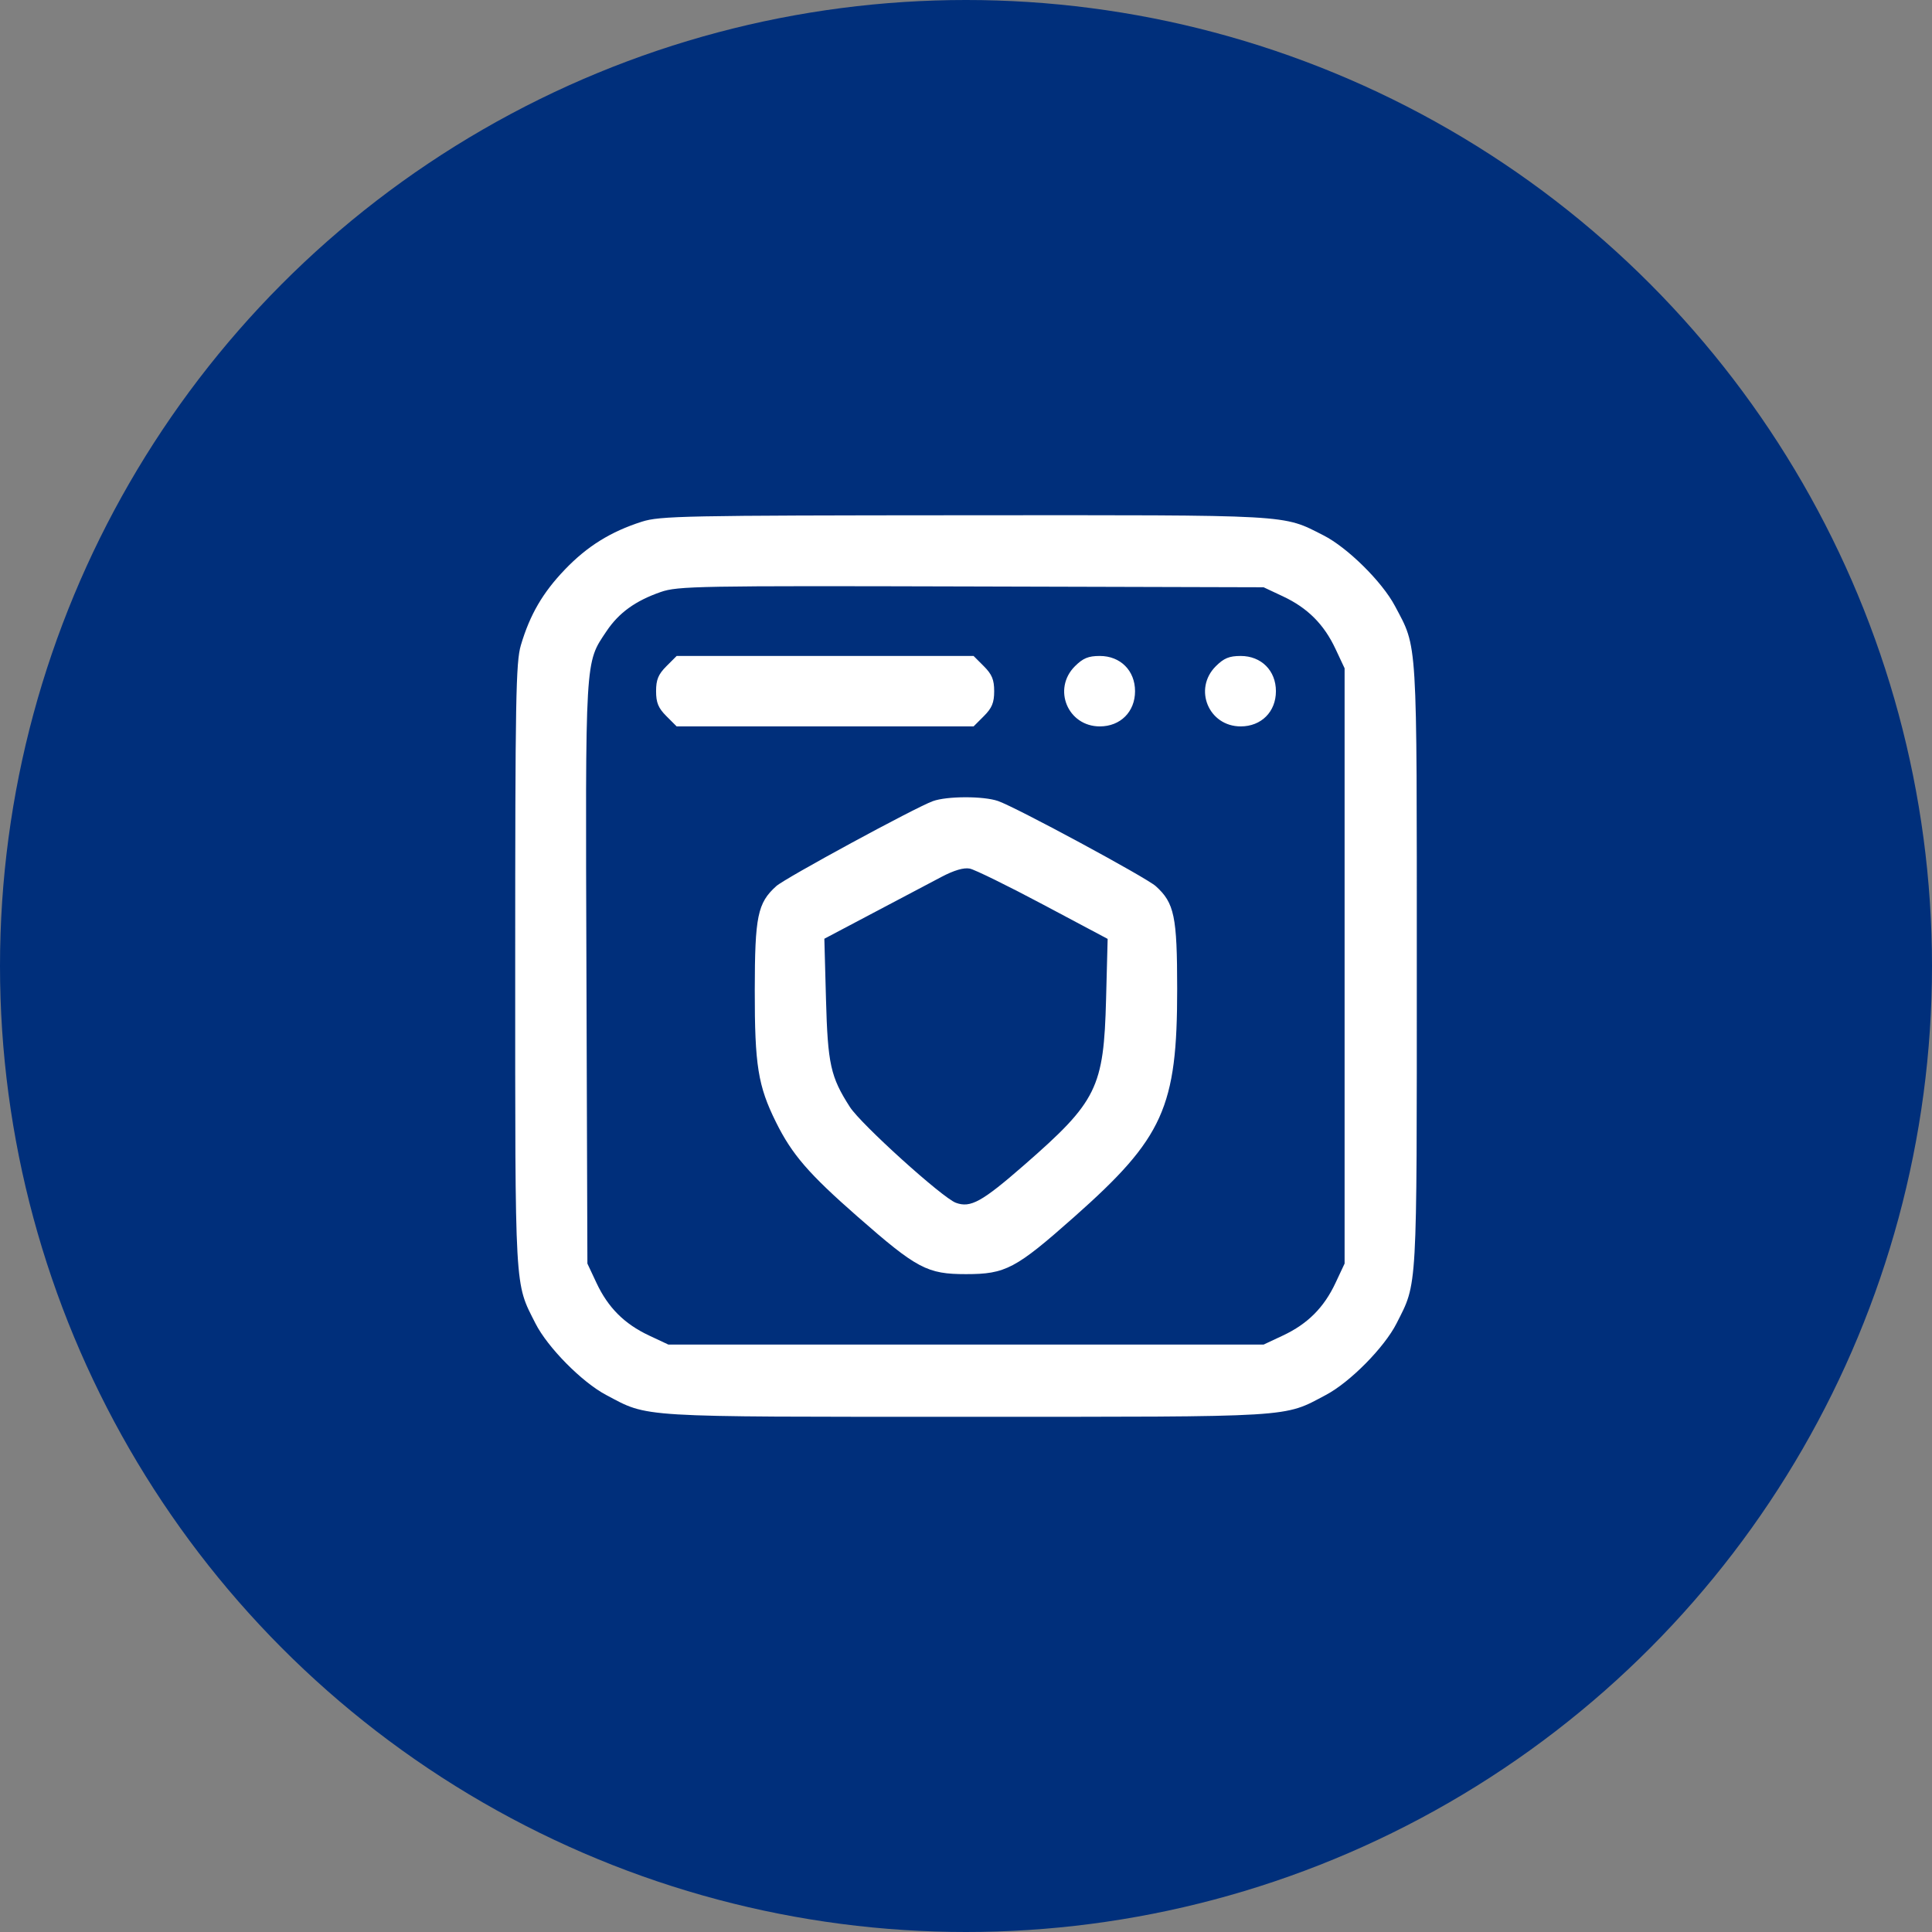 <?xml version="1.0" encoding="UTF-8"?> <svg xmlns="http://www.w3.org/2000/svg" width="135" height="135" viewBox="0 0 135 135" fill="none"><rect x="0" y="0" width="135" height="135" fill="#808080" stroke="none"/> <circle cx="67.5" cy="67.5" r="67.5" fill="#002F7B"></circle> <path fill-rule="evenodd" clip-rule="evenodd" d="M44.846 36.455C42.673 37.15 41.038 38.166 39.48 39.789C37.927 41.407 37.03 42.946 36.397 45.081C36.045 46.265 36 48.828 36 67.495C36 90.48 35.949 89.58 37.413 92.47C38.263 94.149 40.659 96.577 42.35 97.472C45.354 99.063 44.317 99 67.5 99C90.683 99 89.645 99.063 92.65 97.472C94.341 96.577 96.737 94.149 97.587 92.47C99.051 89.58 99 90.48 99 67.495C99 44.309 99.063 45.346 97.472 42.341C96.577 40.651 94.15 38.254 92.471 37.404C89.578 35.938 90.499 35.99 67.394 36.004C47.795 36.016 46.111 36.05 44.846 36.455ZM89.65 41.672C91.369 42.479 92.513 43.623 93.319 45.342L93.955 46.697V67.495V88.293L93.319 89.648C92.513 91.368 91.369 92.512 89.65 93.318L88.295 93.954H67.5H46.705L45.35 93.318C43.631 92.512 42.487 91.368 41.681 89.648L41.045 88.293L40.978 68.008C40.904 45.746 40.868 46.366 42.379 44.108C43.243 42.818 44.396 41.984 46.169 41.367C47.362 40.952 48.746 40.927 67.869 40.98L88.295 41.036L89.65 41.672ZM46.563 46.555C45.999 47.12 45.844 47.495 45.844 48.297C45.844 49.099 45.999 49.475 46.563 50.039L47.282 50.758H57.656H68.03L68.749 50.039C69.313 49.475 69.469 49.099 69.469 48.297C69.469 47.495 69.313 47.12 68.749 46.555L68.03 45.836H57.656H47.282L46.563 46.555ZM75.11 46.555C73.525 48.141 74.609 50.758 76.851 50.758C78.29 50.758 79.312 49.736 79.312 48.297C79.312 46.858 78.29 45.836 76.851 45.836C76.05 45.836 75.674 45.991 75.11 46.555ZM84.954 46.555C83.368 48.141 84.453 50.758 86.695 50.758C88.134 50.758 89.156 49.736 89.156 48.297C89.156 46.858 88.134 45.836 86.695 45.836C85.893 45.836 85.518 45.991 84.954 46.555ZM65.18 55.982C63.941 56.432 54.856 61.363 54.24 61.92C52.935 63.099 52.746 64.017 52.74 69.183C52.734 74.436 52.965 75.876 54.222 78.412C55.339 80.668 56.504 82.016 59.925 85.015C64.076 88.654 64.788 89.031 67.5 89.031C70.267 89.031 70.967 88.661 75.066 85.028C81.299 79.504 82.26 77.376 82.256 69.095C82.254 64.024 82.061 63.095 80.76 61.92C80.091 61.316 71.009 56.414 69.74 55.972C68.722 55.618 66.166 55.623 65.18 55.982ZM72.898 63.213L77.398 65.606L77.288 69.812C77.126 76.018 76.661 76.96 71.573 81.401C68.615 83.982 67.816 84.424 66.791 84.045C65.845 83.695 60.157 78.554 59.386 77.351C58.035 75.245 57.84 74.365 57.716 69.806L57.602 65.595L61.013 63.793C62.889 62.802 65.032 61.671 65.776 61.279C66.665 60.811 67.346 60.61 67.764 60.694C68.113 60.763 70.424 61.897 72.898 63.213Z" fill="white"></path> </svg> 